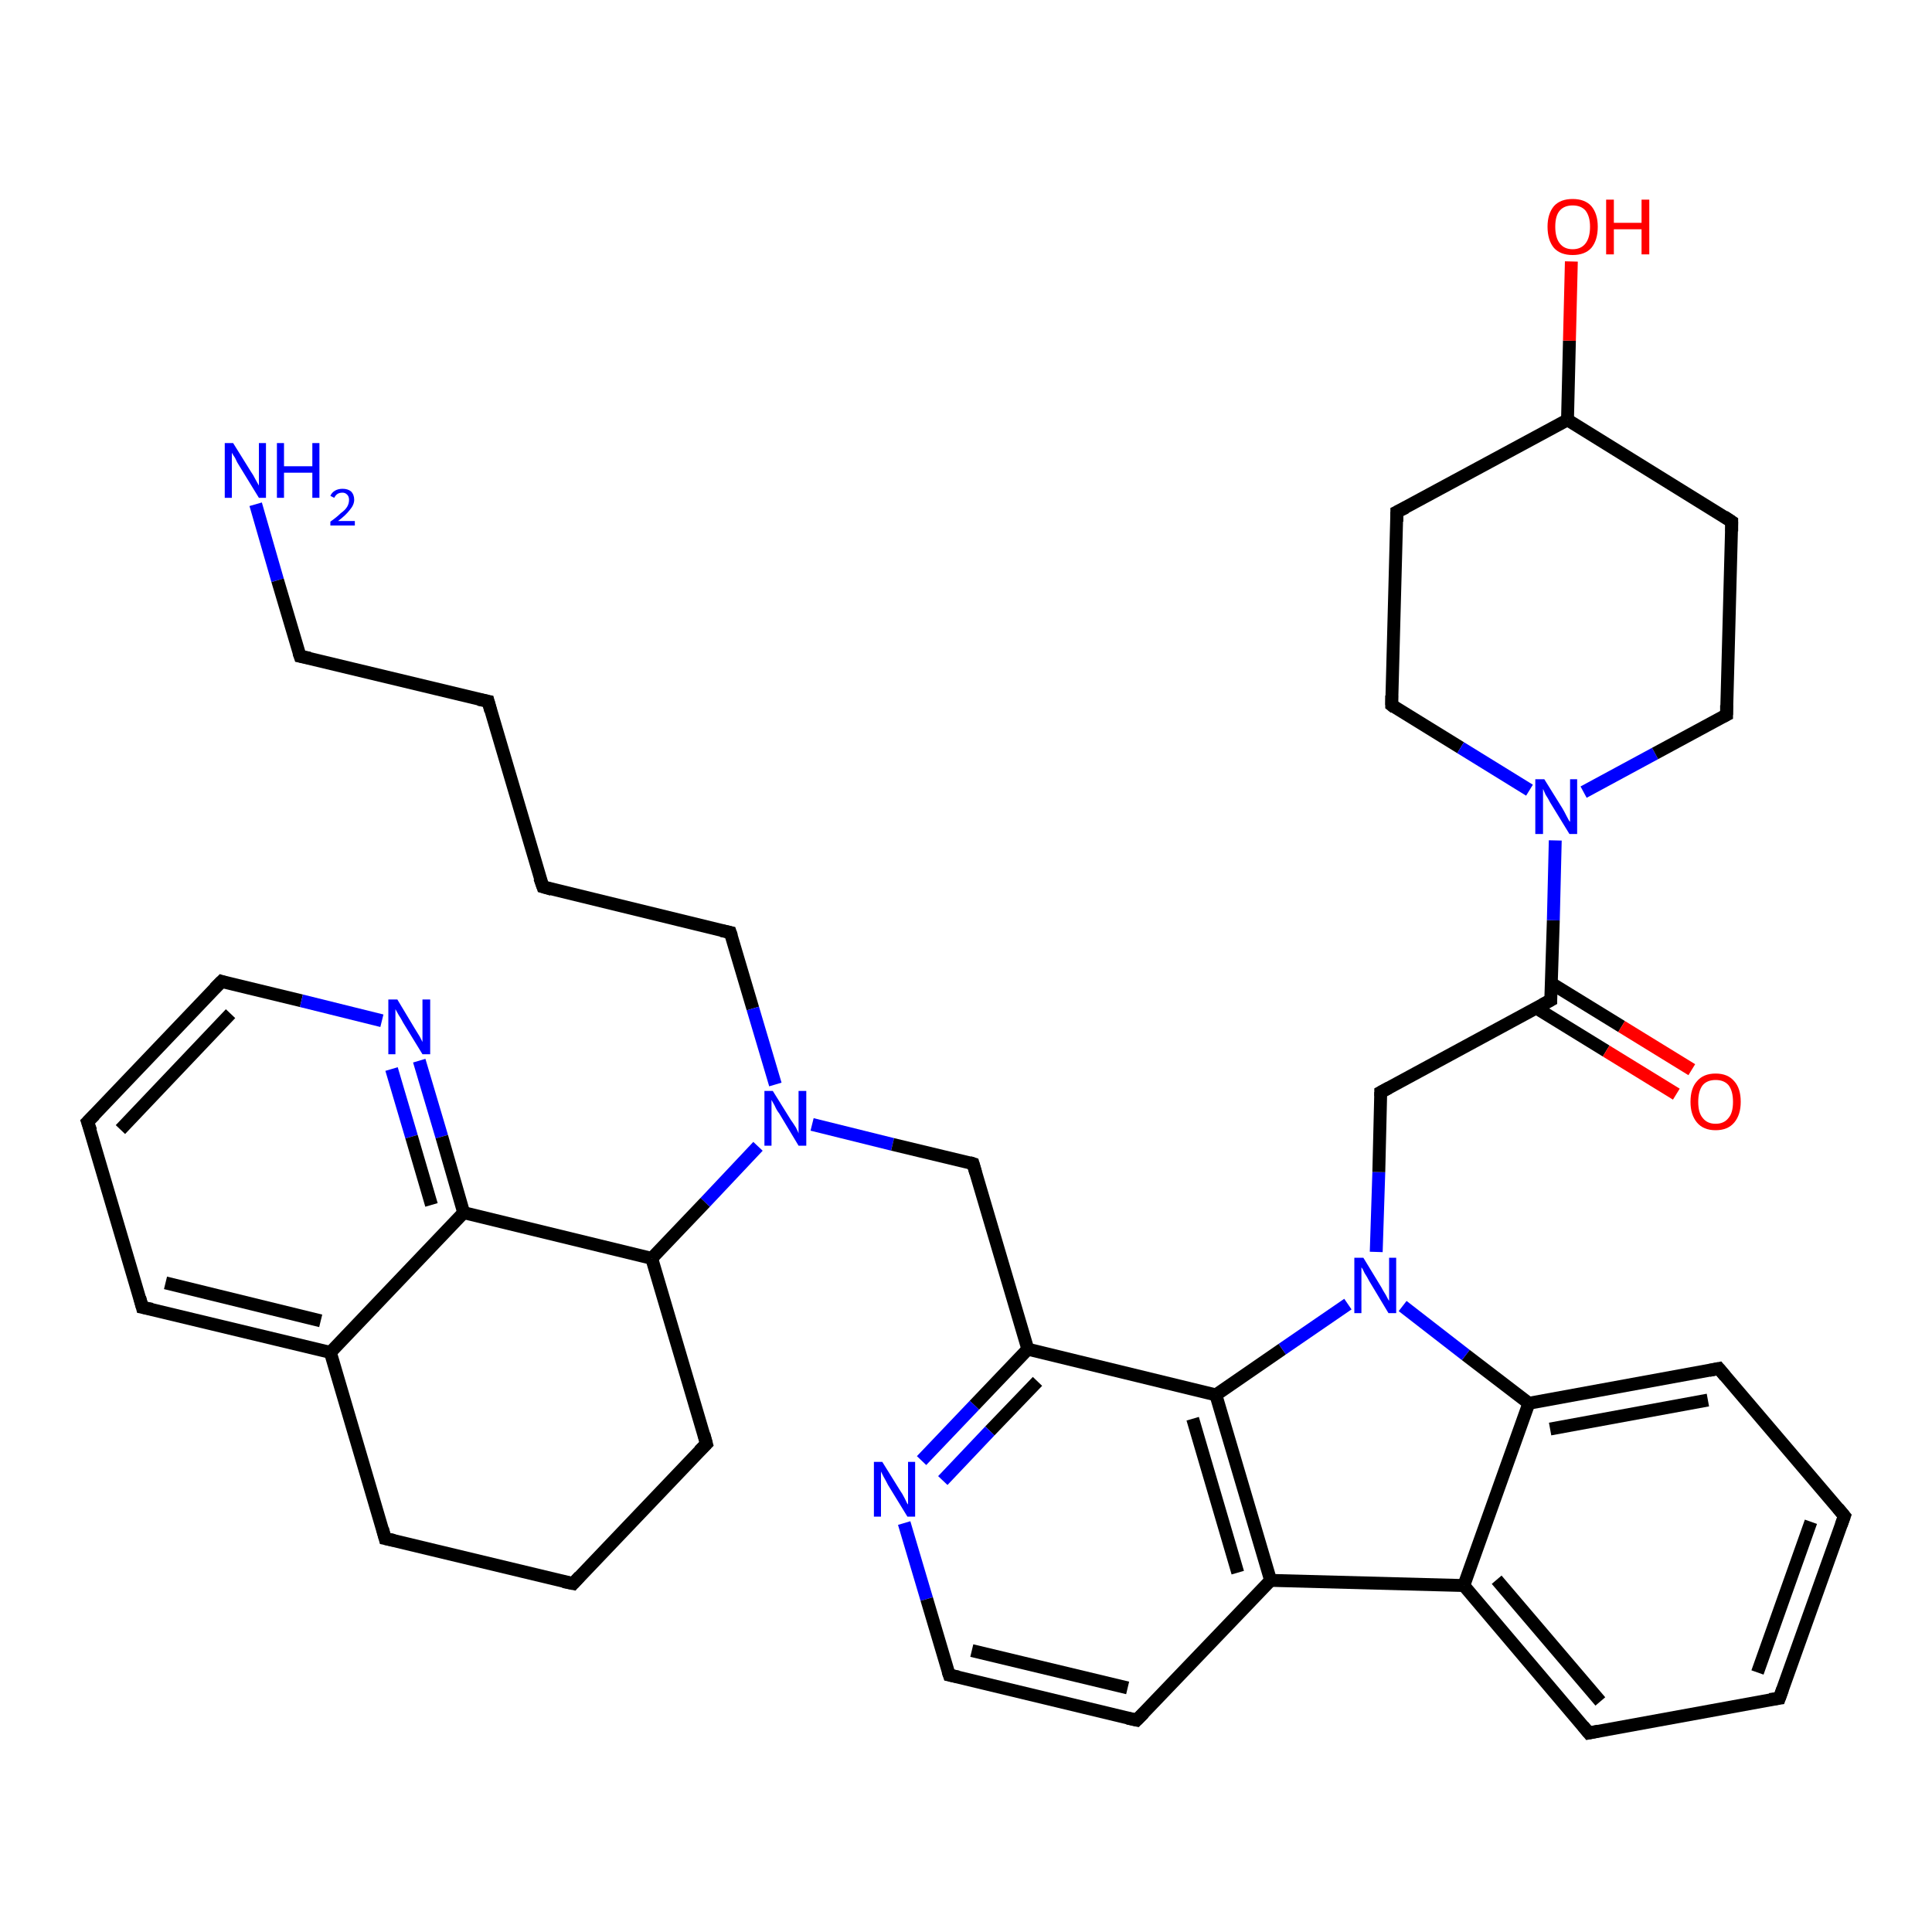 <?xml version='1.0' encoding='iso-8859-1'?>
<svg version='1.1' baseProfile='full'
              xmlns='http://www.w3.org/2000/svg'
                      xmlns:rdkit='http://www.rdkit.org/xml'
                      xmlns:xlink='http://www.w3.org/1999/xlink'
                  xml:space='preserve'
width='300px' height='300px' viewBox='0 0 300 300'>
<!-- END OF HEADER -->
<rect style='opacity:1.0;fill:#FFFFFF;stroke:none' width='300.0' height='300.0' x='0.0' y='0.0'> </rect>
<path class='bond-0 atom-0 atom-1' d='M 39.7,78.3 L 43.1,90.1' style='fill:none;fill-rule:evenodd;stroke:#0000FF;stroke-width:2.0px;stroke-linecap:butt;stroke-linejoin:miter;stroke-opacity:1' />
<path class='bond-0 atom-0 atom-1' d='M 43.1,90.1 L 46.6,101.9' style='fill:none;fill-rule:evenodd;stroke:#000000;stroke-width:2.0px;stroke-linecap:butt;stroke-linejoin:miter;stroke-opacity:1' />
<path class='bond-1 atom-1 atom-2' d='M 46.6,101.9 L 75.8,108.9' style='fill:none;fill-rule:evenodd;stroke:#000000;stroke-width:2.0px;stroke-linecap:butt;stroke-linejoin:miter;stroke-opacity:1' />
<path class='bond-2 atom-2 atom-3' d='M 75.8,108.9 L 84.3,137.7' style='fill:none;fill-rule:evenodd;stroke:#000000;stroke-width:2.0px;stroke-linecap:butt;stroke-linejoin:miter;stroke-opacity:1' />
<path class='bond-3 atom-3 atom-4' d='M 84.3,137.7 L 113.4,144.8' style='fill:none;fill-rule:evenodd;stroke:#000000;stroke-width:2.0px;stroke-linecap:butt;stroke-linejoin:miter;stroke-opacity:1' />
<path class='bond-4 atom-4 atom-5' d='M 113.4,144.8 L 116.9,156.6' style='fill:none;fill-rule:evenodd;stroke:#000000;stroke-width:2.0px;stroke-linecap:butt;stroke-linejoin:miter;stroke-opacity:1' />
<path class='bond-4 atom-4 atom-5' d='M 116.9,156.6 L 120.4,168.4' style='fill:none;fill-rule:evenodd;stroke:#0000FF;stroke-width:2.0px;stroke-linecap:butt;stroke-linejoin:miter;stroke-opacity:1' />
<path class='bond-5 atom-5 atom-6' d='M 126.1,174.6 L 138.6,177.7' style='fill:none;fill-rule:evenodd;stroke:#0000FF;stroke-width:2.0px;stroke-linecap:butt;stroke-linejoin:miter;stroke-opacity:1' />
<path class='bond-5 atom-5 atom-6' d='M 138.6,177.7 L 151.1,180.7' style='fill:none;fill-rule:evenodd;stroke:#000000;stroke-width:2.0px;stroke-linecap:butt;stroke-linejoin:miter;stroke-opacity:1' />
<path class='bond-6 atom-6 atom-7' d='M 151.1,180.7 L 159.6,209.5' style='fill:none;fill-rule:evenodd;stroke:#000000;stroke-width:2.0px;stroke-linecap:butt;stroke-linejoin:miter;stroke-opacity:1' />
<path class='bond-7 atom-7 atom-8' d='M 159.6,209.5 L 151.3,218.2' style='fill:none;fill-rule:evenodd;stroke:#000000;stroke-width:2.0px;stroke-linecap:butt;stroke-linejoin:miter;stroke-opacity:1' />
<path class='bond-7 atom-7 atom-8' d='M 151.3,218.2 L 143.1,226.8' style='fill:none;fill-rule:evenodd;stroke:#0000FF;stroke-width:2.0px;stroke-linecap:butt;stroke-linejoin:miter;stroke-opacity:1' />
<path class='bond-7 atom-7 atom-8' d='M 161.1,214.5 L 153.7,222.2' style='fill:none;fill-rule:evenodd;stroke:#000000;stroke-width:2.0px;stroke-linecap:butt;stroke-linejoin:miter;stroke-opacity:1' />
<path class='bond-7 atom-7 atom-8' d='M 153.7,222.2 L 146.4,229.9' style='fill:none;fill-rule:evenodd;stroke:#0000FF;stroke-width:2.0px;stroke-linecap:butt;stroke-linejoin:miter;stroke-opacity:1' />
<path class='bond-8 atom-8 atom-9' d='M 140.4,236.5 L 143.9,248.3' style='fill:none;fill-rule:evenodd;stroke:#0000FF;stroke-width:2.0px;stroke-linecap:butt;stroke-linejoin:miter;stroke-opacity:1' />
<path class='bond-8 atom-8 atom-9' d='M 143.9,248.3 L 147.4,260.1' style='fill:none;fill-rule:evenodd;stroke:#000000;stroke-width:2.0px;stroke-linecap:butt;stroke-linejoin:miter;stroke-opacity:1' />
<path class='bond-9 atom-9 atom-10' d='M 147.4,260.1 L 176.5,267.1' style='fill:none;fill-rule:evenodd;stroke:#000000;stroke-width:2.0px;stroke-linecap:butt;stroke-linejoin:miter;stroke-opacity:1' />
<path class='bond-9 atom-9 atom-10' d='M 150.9,256.3 L 175.1,262.1' style='fill:none;fill-rule:evenodd;stroke:#000000;stroke-width:2.0px;stroke-linecap:butt;stroke-linejoin:miter;stroke-opacity:1' />
<path class='bond-10 atom-10 atom-11' d='M 176.5,267.1 L 197.3,245.4' style='fill:none;fill-rule:evenodd;stroke:#000000;stroke-width:2.0px;stroke-linecap:butt;stroke-linejoin:miter;stroke-opacity:1' />
<path class='bond-11 atom-11 atom-12' d='M 197.3,245.4 L 227.3,246.2' style='fill:none;fill-rule:evenodd;stroke:#000000;stroke-width:2.0px;stroke-linecap:butt;stroke-linejoin:miter;stroke-opacity:1' />
<path class='bond-12 atom-12 atom-13' d='M 227.3,246.2 L 246.7,269.1' style='fill:none;fill-rule:evenodd;stroke:#000000;stroke-width:2.0px;stroke-linecap:butt;stroke-linejoin:miter;stroke-opacity:1' />
<path class='bond-12 atom-12 atom-13' d='M 232.4,245.3 L 248.5,264.2' style='fill:none;fill-rule:evenodd;stroke:#000000;stroke-width:2.0px;stroke-linecap:butt;stroke-linejoin:miter;stroke-opacity:1' />
<path class='bond-13 atom-13 atom-14' d='M 246.7,269.1 L 276.3,263.7' style='fill:none;fill-rule:evenodd;stroke:#000000;stroke-width:2.0px;stroke-linecap:butt;stroke-linejoin:miter;stroke-opacity:1' />
<path class='bond-14 atom-14 atom-15' d='M 276.3,263.7 L 286.4,235.4' style='fill:none;fill-rule:evenodd;stroke:#000000;stroke-width:2.0px;stroke-linecap:butt;stroke-linejoin:miter;stroke-opacity:1' />
<path class='bond-14 atom-14 atom-15' d='M 272.9,259.7 L 281.2,236.3' style='fill:none;fill-rule:evenodd;stroke:#000000;stroke-width:2.0px;stroke-linecap:butt;stroke-linejoin:miter;stroke-opacity:1' />
<path class='bond-15 atom-15 atom-16' d='M 286.4,235.4 L 266.9,212.5' style='fill:none;fill-rule:evenodd;stroke:#000000;stroke-width:2.0px;stroke-linecap:butt;stroke-linejoin:miter;stroke-opacity:1' />
<path class='bond-16 atom-16 atom-17' d='M 266.9,212.5 L 237.4,217.9' style='fill:none;fill-rule:evenodd;stroke:#000000;stroke-width:2.0px;stroke-linecap:butt;stroke-linejoin:miter;stroke-opacity:1' />
<path class='bond-16 atom-16 atom-17' d='M 265.2,217.4 L 240.7,221.9' style='fill:none;fill-rule:evenodd;stroke:#000000;stroke-width:2.0px;stroke-linecap:butt;stroke-linejoin:miter;stroke-opacity:1' />
<path class='bond-17 atom-17 atom-18' d='M 237.4,217.9 L 227.6,210.4' style='fill:none;fill-rule:evenodd;stroke:#000000;stroke-width:2.0px;stroke-linecap:butt;stroke-linejoin:miter;stroke-opacity:1' />
<path class='bond-17 atom-17 atom-18' d='M 227.6,210.4 L 217.8,202.8' style='fill:none;fill-rule:evenodd;stroke:#0000FF;stroke-width:2.0px;stroke-linecap:butt;stroke-linejoin:miter;stroke-opacity:1' />
<path class='bond-18 atom-18 atom-19' d='M 213.7,194.4 L 214.1,182.0' style='fill:none;fill-rule:evenodd;stroke:#0000FF;stroke-width:2.0px;stroke-linecap:butt;stroke-linejoin:miter;stroke-opacity:1' />
<path class='bond-18 atom-18 atom-19' d='M 214.1,182.0 L 214.4,169.6' style='fill:none;fill-rule:evenodd;stroke:#000000;stroke-width:2.0px;stroke-linecap:butt;stroke-linejoin:miter;stroke-opacity:1' />
<path class='bond-19 atom-19 atom-20' d='M 214.4,169.6 L 240.8,155.3' style='fill:none;fill-rule:evenodd;stroke:#000000;stroke-width:2.0px;stroke-linecap:butt;stroke-linejoin:miter;stroke-opacity:1' />
<path class='bond-20 atom-20 atom-21' d='M 238.5,156.5 L 249.4,163.2' style='fill:none;fill-rule:evenodd;stroke:#000000;stroke-width:2.0px;stroke-linecap:butt;stroke-linejoin:miter;stroke-opacity:1' />
<path class='bond-20 atom-20 atom-21' d='M 249.4,163.2 L 260.3,169.9' style='fill:none;fill-rule:evenodd;stroke:#FF0000;stroke-width:2.0px;stroke-linecap:butt;stroke-linejoin:miter;stroke-opacity:1' />
<path class='bond-20 atom-20 atom-21' d='M 240.9,152.7 L 251.8,159.4' style='fill:none;fill-rule:evenodd;stroke:#000000;stroke-width:2.0px;stroke-linecap:butt;stroke-linejoin:miter;stroke-opacity:1' />
<path class='bond-20 atom-20 atom-21' d='M 251.8,159.4 L 262.7,166.1' style='fill:none;fill-rule:evenodd;stroke:#FF0000;stroke-width:2.0px;stroke-linecap:butt;stroke-linejoin:miter;stroke-opacity:1' />
<path class='bond-21 atom-20 atom-22' d='M 240.8,155.3 L 241.2,142.9' style='fill:none;fill-rule:evenodd;stroke:#000000;stroke-width:2.0px;stroke-linecap:butt;stroke-linejoin:miter;stroke-opacity:1' />
<path class='bond-21 atom-20 atom-22' d='M 241.2,142.9 L 241.5,130.5' style='fill:none;fill-rule:evenodd;stroke:#0000FF;stroke-width:2.0px;stroke-linecap:butt;stroke-linejoin:miter;stroke-opacity:1' />
<path class='bond-22 atom-22 atom-23' d='M 245.9,123.0 L 257.0,117.0' style='fill:none;fill-rule:evenodd;stroke:#0000FF;stroke-width:2.0px;stroke-linecap:butt;stroke-linejoin:miter;stroke-opacity:1' />
<path class='bond-22 atom-22 atom-23' d='M 257.0,117.0 L 268.1,111.0' style='fill:none;fill-rule:evenodd;stroke:#000000;stroke-width:2.0px;stroke-linecap:butt;stroke-linejoin:miter;stroke-opacity:1' />
<path class='bond-23 atom-23 atom-24' d='M 268.1,111.0 L 268.9,81.0' style='fill:none;fill-rule:evenodd;stroke:#000000;stroke-width:2.0px;stroke-linecap:butt;stroke-linejoin:miter;stroke-opacity:1' />
<path class='bond-24 atom-24 atom-25' d='M 268.9,81.0 L 243.4,65.2' style='fill:none;fill-rule:evenodd;stroke:#000000;stroke-width:2.0px;stroke-linecap:butt;stroke-linejoin:miter;stroke-opacity:1' />
<path class='bond-25 atom-25 atom-26' d='M 243.4,65.2 L 243.7,52.9' style='fill:none;fill-rule:evenodd;stroke:#000000;stroke-width:2.0px;stroke-linecap:butt;stroke-linejoin:miter;stroke-opacity:1' />
<path class='bond-25 atom-25 atom-26' d='M 243.7,52.9 L 244.0,40.6' style='fill:none;fill-rule:evenodd;stroke:#FF0000;stroke-width:2.0px;stroke-linecap:butt;stroke-linejoin:miter;stroke-opacity:1' />
<path class='bond-26 atom-25 atom-27' d='M 243.4,65.2 L 216.9,79.5' style='fill:none;fill-rule:evenodd;stroke:#000000;stroke-width:2.0px;stroke-linecap:butt;stroke-linejoin:miter;stroke-opacity:1' />
<path class='bond-27 atom-27 atom-28' d='M 216.9,79.5 L 216.1,109.5' style='fill:none;fill-rule:evenodd;stroke:#000000;stroke-width:2.0px;stroke-linecap:butt;stroke-linejoin:miter;stroke-opacity:1' />
<path class='bond-28 atom-18 atom-29' d='M 209.3,202.5 L 199.1,209.5' style='fill:none;fill-rule:evenodd;stroke:#0000FF;stroke-width:2.0px;stroke-linecap:butt;stroke-linejoin:miter;stroke-opacity:1' />
<path class='bond-28 atom-18 atom-29' d='M 199.1,209.5 L 188.8,216.6' style='fill:none;fill-rule:evenodd;stroke:#000000;stroke-width:2.0px;stroke-linecap:butt;stroke-linejoin:miter;stroke-opacity:1' />
<path class='bond-29 atom-5 atom-30' d='M 117.7,178.0 L 109.5,186.7' style='fill:none;fill-rule:evenodd;stroke:#0000FF;stroke-width:2.0px;stroke-linecap:butt;stroke-linejoin:miter;stroke-opacity:1' />
<path class='bond-29 atom-5 atom-30' d='M 109.5,186.7 L 101.2,195.4' style='fill:none;fill-rule:evenodd;stroke:#000000;stroke-width:2.0px;stroke-linecap:butt;stroke-linejoin:miter;stroke-opacity:1' />
<path class='bond-30 atom-30 atom-31' d='M 101.2,195.4 L 109.7,224.2' style='fill:none;fill-rule:evenodd;stroke:#000000;stroke-width:2.0px;stroke-linecap:butt;stroke-linejoin:miter;stroke-opacity:1' />
<path class='bond-31 atom-31 atom-32' d='M 109.7,224.2 L 89.0,245.9' style='fill:none;fill-rule:evenodd;stroke:#000000;stroke-width:2.0px;stroke-linecap:butt;stroke-linejoin:miter;stroke-opacity:1' />
<path class='bond-32 atom-32 atom-33' d='M 89.0,245.9 L 59.8,238.9' style='fill:none;fill-rule:evenodd;stroke:#000000;stroke-width:2.0px;stroke-linecap:butt;stroke-linejoin:miter;stroke-opacity:1' />
<path class='bond-33 atom-33 atom-34' d='M 59.8,238.9 L 51.3,210.0' style='fill:none;fill-rule:evenodd;stroke:#000000;stroke-width:2.0px;stroke-linecap:butt;stroke-linejoin:miter;stroke-opacity:1' />
<path class='bond-34 atom-34 atom-35' d='M 51.3,210.0 L 22.1,203.0' style='fill:none;fill-rule:evenodd;stroke:#000000;stroke-width:2.0px;stroke-linecap:butt;stroke-linejoin:miter;stroke-opacity:1' />
<path class='bond-34 atom-34 atom-35' d='M 49.8,205.1 L 25.7,199.2' style='fill:none;fill-rule:evenodd;stroke:#000000;stroke-width:2.0px;stroke-linecap:butt;stroke-linejoin:miter;stroke-opacity:1' />
<path class='bond-35 atom-35 atom-36' d='M 22.1,203.0 L 13.6,174.2' style='fill:none;fill-rule:evenodd;stroke:#000000;stroke-width:2.0px;stroke-linecap:butt;stroke-linejoin:miter;stroke-opacity:1' />
<path class='bond-36 atom-36 atom-37' d='M 13.6,174.2 L 34.4,152.4' style='fill:none;fill-rule:evenodd;stroke:#000000;stroke-width:2.0px;stroke-linecap:butt;stroke-linejoin:miter;stroke-opacity:1' />
<path class='bond-36 atom-36 atom-37' d='M 18.7,175.4 L 35.8,157.4' style='fill:none;fill-rule:evenodd;stroke:#000000;stroke-width:2.0px;stroke-linecap:butt;stroke-linejoin:miter;stroke-opacity:1' />
<path class='bond-37 atom-37 atom-38' d='M 34.4,152.4 L 46.8,155.4' style='fill:none;fill-rule:evenodd;stroke:#000000;stroke-width:2.0px;stroke-linecap:butt;stroke-linejoin:miter;stroke-opacity:1' />
<path class='bond-37 atom-37 atom-38' d='M 46.8,155.4 L 59.3,158.5' style='fill:none;fill-rule:evenodd;stroke:#0000FF;stroke-width:2.0px;stroke-linecap:butt;stroke-linejoin:miter;stroke-opacity:1' />
<path class='bond-38 atom-38 atom-39' d='M 65.1,164.7 L 68.6,176.5' style='fill:none;fill-rule:evenodd;stroke:#0000FF;stroke-width:2.0px;stroke-linecap:butt;stroke-linejoin:miter;stroke-opacity:1' />
<path class='bond-38 atom-38 atom-39' d='M 68.6,176.5 L 72.0,188.3' style='fill:none;fill-rule:evenodd;stroke:#000000;stroke-width:2.0px;stroke-linecap:butt;stroke-linejoin:miter;stroke-opacity:1' />
<path class='bond-38 atom-38 atom-39' d='M 60.8,166.0 L 63.9,176.5' style='fill:none;fill-rule:evenodd;stroke:#0000FF;stroke-width:2.0px;stroke-linecap:butt;stroke-linejoin:miter;stroke-opacity:1' />
<path class='bond-38 atom-38 atom-39' d='M 63.9,176.5 L 67.0,187.1' style='fill:none;fill-rule:evenodd;stroke:#000000;stroke-width:2.0px;stroke-linecap:butt;stroke-linejoin:miter;stroke-opacity:1' />
<path class='bond-39 atom-29 atom-7' d='M 188.8,216.6 L 159.6,209.5' style='fill:none;fill-rule:evenodd;stroke:#000000;stroke-width:2.0px;stroke-linecap:butt;stroke-linejoin:miter;stroke-opacity:1' />
<path class='bond-40 atom-39 atom-30' d='M 72.0,188.3 L 101.2,195.4' style='fill:none;fill-rule:evenodd;stroke:#000000;stroke-width:2.0px;stroke-linecap:butt;stroke-linejoin:miter;stroke-opacity:1' />
<path class='bond-41 atom-29 atom-11' d='M 188.8,216.6 L 197.3,245.4' style='fill:none;fill-rule:evenodd;stroke:#000000;stroke-width:2.0px;stroke-linecap:butt;stroke-linejoin:miter;stroke-opacity:1' />
<path class='bond-41 atom-29 atom-11' d='M 185.2,220.3 L 192.2,244.2' style='fill:none;fill-rule:evenodd;stroke:#000000;stroke-width:2.0px;stroke-linecap:butt;stroke-linejoin:miter;stroke-opacity:1' />
<path class='bond-42 atom-39 atom-34' d='M 72.0,188.3 L 51.3,210.0' style='fill:none;fill-rule:evenodd;stroke:#000000;stroke-width:2.0px;stroke-linecap:butt;stroke-linejoin:miter;stroke-opacity:1' />
<path class='bond-43 atom-17 atom-12' d='M 237.4,217.9 L 227.3,246.2' style='fill:none;fill-rule:evenodd;stroke:#000000;stroke-width:2.0px;stroke-linecap:butt;stroke-linejoin:miter;stroke-opacity:1' />
<path class='bond-44 atom-28 atom-22' d='M 216.1,109.5 L 226.8,116.1' style='fill:none;fill-rule:evenodd;stroke:#000000;stroke-width:2.0px;stroke-linecap:butt;stroke-linejoin:miter;stroke-opacity:1' />
<path class='bond-44 atom-28 atom-22' d='M 226.8,116.1 L 237.5,122.7' style='fill:none;fill-rule:evenodd;stroke:#0000FF;stroke-width:2.0px;stroke-linecap:butt;stroke-linejoin:miter;stroke-opacity:1' />
<path d='M 46.4,101.3 L 46.6,101.9 L 48.1,102.2' style='fill:none;stroke:#000000;stroke-width:2.0px;stroke-linecap:butt;stroke-linejoin:miter;stroke-opacity:1;' />
<path d='M 74.3,108.6 L 75.8,108.9 L 76.2,110.4' style='fill:none;stroke:#000000;stroke-width:2.0px;stroke-linecap:butt;stroke-linejoin:miter;stroke-opacity:1;' />
<path d='M 83.8,136.3 L 84.3,137.7 L 85.7,138.1' style='fill:none;stroke:#000000;stroke-width:2.0px;stroke-linecap:butt;stroke-linejoin:miter;stroke-opacity:1;' />
<path d='M 112.0,144.5 L 113.4,144.8 L 113.6,145.4' style='fill:none;stroke:#000000;stroke-width:2.0px;stroke-linecap:butt;stroke-linejoin:miter;stroke-opacity:1;' />
<path d='M 150.5,180.5 L 151.1,180.7 L 151.5,182.1' style='fill:none;stroke:#000000;stroke-width:2.0px;stroke-linecap:butt;stroke-linejoin:miter;stroke-opacity:1;' />
<path d='M 147.2,259.5 L 147.4,260.1 L 148.8,260.4' style='fill:none;stroke:#000000;stroke-width:2.0px;stroke-linecap:butt;stroke-linejoin:miter;stroke-opacity:1;' />
<path d='M 175.1,266.8 L 176.5,267.1 L 177.6,266.0' style='fill:none;stroke:#000000;stroke-width:2.0px;stroke-linecap:butt;stroke-linejoin:miter;stroke-opacity:1;' />
<path d='M 245.8,268.0 L 246.7,269.1 L 248.2,268.8' style='fill:none;stroke:#000000;stroke-width:2.0px;stroke-linecap:butt;stroke-linejoin:miter;stroke-opacity:1;' />
<path d='M 274.8,263.9 L 276.3,263.7 L 276.8,262.3' style='fill:none;stroke:#000000;stroke-width:2.0px;stroke-linecap:butt;stroke-linejoin:miter;stroke-opacity:1;' />
<path d='M 285.9,236.8 L 286.4,235.4 L 285.4,234.2' style='fill:none;stroke:#000000;stroke-width:2.0px;stroke-linecap:butt;stroke-linejoin:miter;stroke-opacity:1;' />
<path d='M 267.9,213.7 L 266.9,212.5 L 265.4,212.8' style='fill:none;stroke:#000000;stroke-width:2.0px;stroke-linecap:butt;stroke-linejoin:miter;stroke-opacity:1;' />
<path d='M 214.4,170.2 L 214.4,169.6 L 215.7,168.9' style='fill:none;stroke:#000000;stroke-width:2.0px;stroke-linecap:butt;stroke-linejoin:miter;stroke-opacity:1;' />
<path d='M 239.5,156.0 L 240.8,155.3 L 240.8,154.7' style='fill:none;stroke:#000000;stroke-width:2.0px;stroke-linecap:butt;stroke-linejoin:miter;stroke-opacity:1;' />
<path d='M 267.5,111.3 L 268.1,111.0 L 268.1,109.5' style='fill:none;stroke:#000000;stroke-width:2.0px;stroke-linecap:butt;stroke-linejoin:miter;stroke-opacity:1;' />
<path d='M 268.9,82.5 L 268.9,81.0 L 267.7,80.2' style='fill:none;stroke:#000000;stroke-width:2.0px;stroke-linecap:butt;stroke-linejoin:miter;stroke-opacity:1;' />
<path d='M 218.3,78.8 L 216.9,79.5 L 216.9,81.0' style='fill:none;stroke:#000000;stroke-width:2.0px;stroke-linecap:butt;stroke-linejoin:miter;stroke-opacity:1;' />
<path d='M 216.1,108.0 L 216.1,109.5 L 216.6,109.9' style='fill:none;stroke:#000000;stroke-width:2.0px;stroke-linecap:butt;stroke-linejoin:miter;stroke-opacity:1;' />
<path d='M 109.3,222.7 L 109.7,224.2 L 108.6,225.3' style='fill:none;stroke:#000000;stroke-width:2.0px;stroke-linecap:butt;stroke-linejoin:miter;stroke-opacity:1;' />
<path d='M 90.0,244.8 L 89.0,245.9 L 87.5,245.6' style='fill:none;stroke:#000000;stroke-width:2.0px;stroke-linecap:butt;stroke-linejoin:miter;stroke-opacity:1;' />
<path d='M 61.2,239.2 L 59.8,238.9 L 59.4,237.4' style='fill:none;stroke:#000000;stroke-width:2.0px;stroke-linecap:butt;stroke-linejoin:miter;stroke-opacity:1;' />
<path d='M 23.6,203.3 L 22.1,203.0 L 21.7,201.5' style='fill:none;stroke:#000000;stroke-width:2.0px;stroke-linecap:butt;stroke-linejoin:miter;stroke-opacity:1;' />
<path d='M 14.1,175.6 L 13.6,174.2 L 14.7,173.1' style='fill:none;stroke:#000000;stroke-width:2.0px;stroke-linecap:butt;stroke-linejoin:miter;stroke-opacity:1;' />
<path d='M 33.3,153.5 L 34.4,152.4 L 35.0,152.6' style='fill:none;stroke:#000000;stroke-width:2.0px;stroke-linecap:butt;stroke-linejoin:miter;stroke-opacity:1;' />
<path class='atom-0' d='M 36.2 68.8
L 39.0 73.3
Q 39.3 73.7, 39.7 74.5
Q 40.2 75.4, 40.2 75.4
L 40.2 68.8
L 41.3 68.8
L 41.3 77.3
L 40.2 77.3
L 37.2 72.4
Q 36.8 71.8, 36.5 71.1
Q 36.1 70.5, 36.0 70.3
L 36.0 77.3
L 34.9 77.3
L 34.9 68.8
L 36.2 68.8
' fill='#0000FF'/>
<path class='atom-0' d='M 43.0 68.8
L 44.1 68.8
L 44.1 72.4
L 48.5 72.4
L 48.5 68.8
L 49.6 68.8
L 49.6 77.3
L 48.5 77.3
L 48.5 73.4
L 44.1 73.4
L 44.1 77.3
L 43.0 77.3
L 43.0 68.8
' fill='#0000FF'/>
<path class='atom-0' d='M 51.3 77.0
Q 51.5 76.5, 52.0 76.2
Q 52.5 75.9, 53.2 75.9
Q 54.0 75.9, 54.5 76.3
Q 55.0 76.8, 55.0 77.6
Q 55.0 78.4, 54.3 79.2
Q 53.7 80.0, 52.5 80.9
L 55.1 80.9
L 55.1 81.6
L 51.3 81.6
L 51.3 81.0
Q 52.3 80.3, 52.9 79.7
Q 53.6 79.2, 53.9 78.7
Q 54.2 78.2, 54.2 77.6
Q 54.2 77.1, 53.9 76.8
Q 53.6 76.5, 53.2 76.5
Q 52.7 76.5, 52.4 76.7
Q 52.1 76.9, 51.9 77.3
L 51.3 77.0
' fill='#0000FF'/>
<path class='atom-5' d='M 120.0 169.4
L 122.8 173.9
Q 123.1 174.3, 123.6 175.1
Q 124.0 175.9, 124.0 176.0
L 124.0 169.4
L 125.2 169.4
L 125.2 177.9
L 124.0 177.9
L 121.0 172.9
Q 120.6 172.4, 120.3 171.7
Q 119.9 171.0, 119.8 170.8
L 119.8 177.9
L 118.7 177.9
L 118.7 169.4
L 120.0 169.4
' fill='#0000FF'/>
<path class='atom-8' d='M 137.0 227.0
L 139.8 231.5
Q 140.1 231.9, 140.5 232.7
Q 140.9 233.6, 141.0 233.6
L 141.0 227.0
L 142.1 227.0
L 142.1 235.5
L 140.9 235.5
L 137.9 230.6
Q 137.6 230.0, 137.2 229.3
Q 136.9 228.7, 136.8 228.5
L 136.8 235.5
L 135.7 235.5
L 135.7 227.0
L 137.0 227.0
' fill='#0000FF'/>
<path class='atom-18' d='M 211.7 195.3
L 214.5 199.9
Q 214.7 200.3, 215.2 201.1
Q 215.6 201.9, 215.7 202.0
L 215.7 195.3
L 216.8 195.3
L 216.8 203.9
L 215.6 203.9
L 212.6 198.9
Q 212.3 198.3, 211.9 197.7
Q 211.6 197.0, 211.4 196.8
L 211.4 203.9
L 210.3 203.9
L 210.3 195.3
L 211.7 195.3
' fill='#0000FF'/>
<path class='atom-21' d='M 262.5 171.1
Q 262.5 169.0, 263.5 167.9
Q 264.5 166.7, 266.4 166.7
Q 268.3 166.7, 269.3 167.9
Q 270.3 169.0, 270.3 171.1
Q 270.3 173.1, 269.3 174.3
Q 268.3 175.5, 266.4 175.5
Q 264.5 175.5, 263.5 174.3
Q 262.5 173.1, 262.5 171.1
M 266.4 174.5
Q 267.7 174.5, 268.4 173.6
Q 269.1 172.8, 269.1 171.1
Q 269.1 169.4, 268.4 168.5
Q 267.7 167.7, 266.4 167.7
Q 265.1 167.7, 264.4 168.5
Q 263.7 169.4, 263.7 171.1
Q 263.7 172.8, 264.4 173.6
Q 265.1 174.5, 266.4 174.5
' fill='#FF0000'/>
<path class='atom-22' d='M 239.8 121.0
L 242.6 125.5
Q 242.9 126.0, 243.3 126.8
Q 243.7 127.6, 243.8 127.6
L 243.8 121.0
L 244.9 121.0
L 244.9 129.5
L 243.7 129.5
L 240.7 124.6
Q 240.4 124.0, 240.0 123.4
Q 239.7 122.7, 239.6 122.5
L 239.6 129.5
L 238.4 129.5
L 238.4 121.0
L 239.8 121.0
' fill='#0000FF'/>
<path class='atom-26' d='M 240.3 35.2
Q 240.3 33.2, 241.3 32.0
Q 242.3 30.9, 244.2 30.9
Q 246.1 30.9, 247.1 32.0
Q 248.1 33.2, 248.1 35.2
Q 248.1 37.3, 247.1 38.5
Q 246.1 39.6, 244.2 39.6
Q 242.3 39.6, 241.3 38.5
Q 240.3 37.3, 240.3 35.2
M 244.2 38.7
Q 245.5 38.7, 246.2 37.8
Q 246.9 36.9, 246.9 35.2
Q 246.9 33.6, 246.2 32.7
Q 245.5 31.9, 244.2 31.9
Q 242.9 31.9, 242.2 32.7
Q 241.5 33.5, 241.5 35.2
Q 241.5 36.9, 242.2 37.8
Q 242.9 38.7, 244.2 38.7
' fill='#FF0000'/>
<path class='atom-26' d='M 249.4 31.0
L 250.6 31.0
L 250.6 34.6
L 254.9 34.6
L 254.9 31.0
L 256.1 31.0
L 256.1 39.5
L 254.9 39.5
L 254.9 35.6
L 250.6 35.6
L 250.6 39.5
L 249.4 39.5
L 249.4 31.0
' fill='#FF0000'/>
<path class='atom-38' d='M 61.7 155.2
L 64.4 159.7
Q 64.7 160.2, 65.2 161.0
Q 65.6 161.8, 65.6 161.8
L 65.6 155.2
L 66.8 155.2
L 66.8 163.7
L 65.6 163.7
L 62.6 158.8
Q 62.3 158.2, 61.9 157.6
Q 61.5 156.9, 61.4 156.7
L 61.4 163.7
L 60.3 163.7
L 60.3 155.2
L 61.7 155.2
' fill='#0000FF'/>
</svg>
